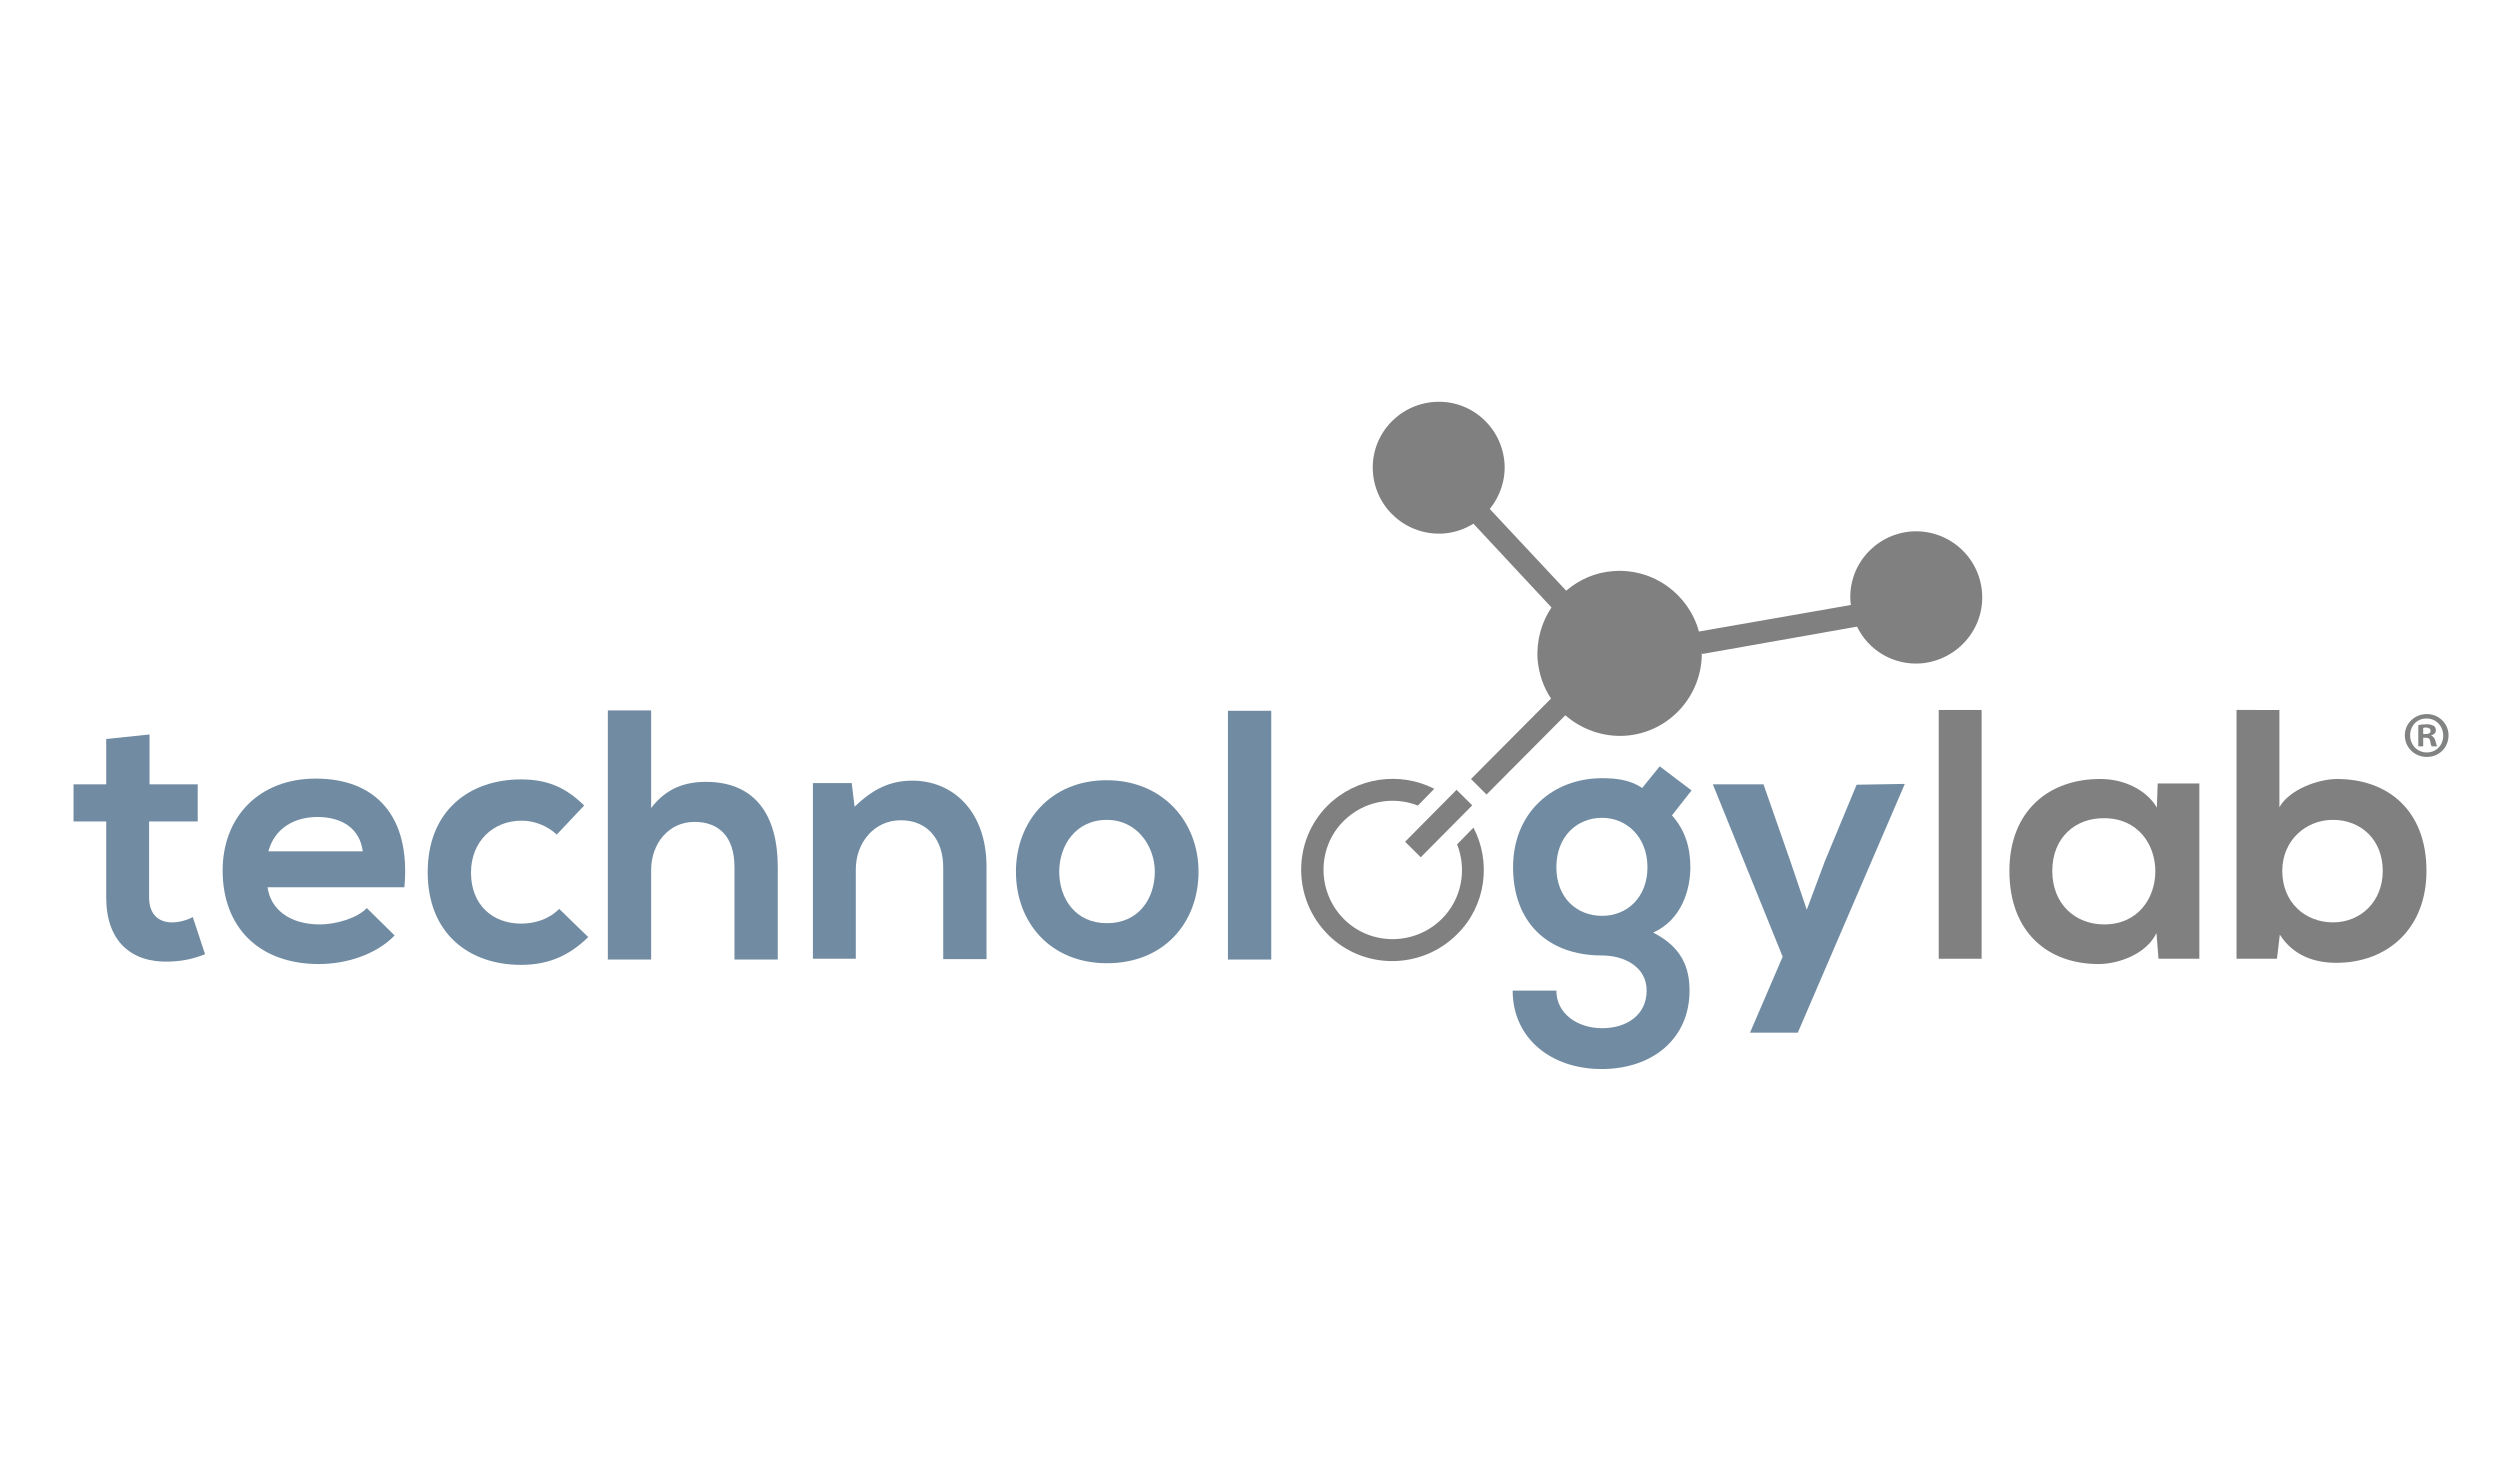 <svg xmlns="http://www.w3.org/2000/svg" xmlns:xlink="http://www.w3.org/1999/xlink" id="Layer_1" x="0px" y="0px" viewBox="0 0 612 360" style="enable-background:new 0 0 612 360;" xml:space="preserve"><style type="text/css">	.st0{fill:#818080;}	.st1{fill:#718CA2;}	.st2{enable-background:new    ;}	.st3{fill:#818282;}</style><g>	<g>		<path class="st0" d="M360.7,202.6l-4,4.1c2.4,6.1,1.2,13.3-3.7,18.2c-6.6,6.6-17.4,6.7-24,0.1c-6.6-6.6-6.7-17.4-0.1-24   c4.9-4.9,12.1-6.2,18.2-3.8l4-4.1c-8.4-4.3-19-2.9-26.1,4.1c-8.7,8.7-8.6,22.9,0.1,31.6c8.7,8.7,22.9,8.6,31.6-0.1   C363.8,221.7,365.1,211,360.7,202.6z"></path>					<rect x="343.3" y="198.9" transform="matrix(0.704 -0.71 0.71 0.704 -38.936 309.773)" class="st0" width="17.9" height="5.4"></rect>		<path class="st0" d="M485.2,145c-0.7-8.9-8.4-15.5-17.3-14.9c-8.9,0.7-15.6,8.4-14.9,17.3c0,0.2,0.1,0.5,0.1,0.7l-37.2,6.5   c-2.5-9.1-11.1-15.5-20.9-14.8c-4.5,0.3-8.4,2.1-11.6,4.8l-18.7-20c2.5-3.1,3.9-7.1,3.6-11.3c-0.7-8.9-8.4-15.6-17.3-14.9   c-8.9,0.7-15.6,8.4-14.9,17.3c0.7,8.9,8.4,15.5,17.3,14.9c2.7-0.2,5.2-1.1,7.3-2.4l19.1,20.5c-2.4,3.6-3.7,8-3.4,12.7   c0.3,3.5,1.4,6.8,3.3,9.6l-19.6,19.7l3.8,3.8l19.3-19.4c3.9,3.4,9.2,5.4,14.8,5c10.7-0.8,18.8-9.9,18.6-20.5l0.1,0.5l37.9-6.7   c2.8,5.8,8.9,9.5,15.7,9C479.2,161.6,485.9,153.9,485.2,145z"></path>	</g>	<path class="st1" d="M36.6,179.8V192h11.8v9.1H36.5v18.6c0,4.1,2.3,6.1,5.6,6.1c1.7,0,3.6-0.5,5.1-1.3l3,9.1  c-3.1,1.2-5.6,1.7-8.8,1.8c-9.3,0.3-15.4-5-15.4-15.7v-18.6h-8V192h8v-11.1L36.6,179.8z"></path>	<path class="st1" d="M65.5,217.2c0.7,5.3,5.3,9.1,12.8,9.1c3.9,0,9.1-1.5,11.5-4l6.8,6.7c-4.5,4.7-11.9,7-18.5,7  c-14.8,0-23.6-9.1-23.6-22.9c0-13.1,8.9-22.5,22.8-22.5c14.4,0,23.3,8.9,21.7,26.6L65.5,217.2L65.5,217.2L65.5,217.2z M88.8,208.4  c-0.7-5.6-5.1-8.4-11.1-8.4c-5.7,0-10.5,2.8-12,8.4H88.8z"></path>	<path class="st1" d="M144,229.4c-5,4.9-10.2,6.8-16.5,6.8c-12.5,0-22.8-7.5-22.8-22.7c0-15.2,10.4-22.7,22.8-22.7  c6.1,0,10.8,1.7,15.5,6.4l-6.7,7.1c-2.5-2.3-5.7-3.4-8.6-3.4c-7.1,0-12.4,5.2-12.4,12.7c0,8.2,5.6,12.5,12.2,12.5  c3.4,0,6.8-1,9.4-3.6L144,229.4z"></path>	<path class="st1" d="M159.4,173.9v23.9c3.8-5,8.5-6.4,13.4-6.4c12.2,0,17.6,8.3,17.6,20.9v22.6h-10.6v-22.6  c0-7.8-4.1-11.1-9.8-11.1c-6.3,0-10.6,5.3-10.6,11.8v21.9h-10.6v-61L159.4,173.9L159.4,173.9z"></path>	<path class="st1" d="M230.9,234.8v-22.5c0-6.5-3.6-11.5-10.4-11.5c-6.5,0-11,5.5-11,12v21.9h-10.5v-43h9.5l0.7,5.8  c4.4-4.3,8.7-6.4,14.1-6.4c10.1,0,18.2,7.6,18.2,21.1v22.6L230.9,234.8L230.9,234.8L230.9,234.8z"></path>	<path class="st1" d="M293.4,213.4c0,12.4-8.4,22.4-22.4,22.4c-13.9,0-22.3-10-22.3-22.4c0-12.3,8.5-22.4,22.2-22.4  S293.4,201.1,293.4,213.4z M259.3,213.4c0,6.5,3.9,12.6,11.7,12.6s11.7-6.1,11.7-12.6c0-6.4-4.5-12.7-11.7-12.7  C263.3,200.7,259.3,207,259.3,213.4z"></path>	<path class="st1" d="M311.2,174v60.9h-10.6V174H311.2z"></path>	<path class="st1" d="M406.3,187.6l7.8,5.9l-4.8,6.1c3.3,3.7,4.5,8,4.5,12.7c0,5.3-2,12.8-9.1,16c7.1,3.6,8.9,8.7,8.9,14.2  c0,11.8-9.1,19.2-21.5,19.2c-12.5,0-21.8-7.6-21.8-19.2H381c0,5.6,5.1,9.2,11.2,9.2c6.1,0,10.9-3.3,10.9-9.2  c0-5.9-5.6-8.6-10.9-8.6c-13.4,0-21.8-8.2-21.8-21.6c0-13.4,9.7-21.8,21.8-21.8c3.4,0,6.9,0.4,9.8,2.4L406.3,187.6z M381,212.3  c0,7.5,5,11.9,11.2,11.9c6.1,0,11.1-4.5,11.1-11.9s-5.1-12.1-11.1-12.1C386,200.2,381,204.8,381,212.3z"></path>	<path class="st1" d="M466.3,191.9l-26.2,60.9h-11.7l8-18.6l-17.1-42.2h12.4l6.5,18.6l4.1,12.1l4.4-11.8l7.8-18.8L466.3,191.9  L466.3,191.9L466.3,191.9z"></path>	<path class="st0" d="M485.1,173.8v60.9h-10.5v-60.9H485.1z"></path>	<path class="st0" d="M528.2,191.8h10.2v42.9h-10l-0.5-6.3c-2.4,5.1-9.1,7.5-13.9,7.6c-12.7,0.1-22.1-7.8-22.1-22.8  c0-14.8,9.8-22.6,22.4-22.5c5.7,0,11.2,2.7,13.7,7L528.2,191.8z M502.4,213.2c0,8.2,5.7,13.1,12.7,13.1c16.7,0,16.7-26,0-26  C508.1,200.2,502.4,205,502.4,213.2z"></path>	<path class="st0" d="M558,173.8v23.8c2.5-4.4,9.6-6.9,14.1-6.9c12.5,0,21.9,7.7,21.9,22.5c0,14.1-9.5,22.5-22.1,22.5  c-5.2,0-10.5-1.7-13.8-6.9l-0.7,5.9h-9.9v-60.9L558,173.8L558,173.8z M558.7,213.2c0,7.8,5.7,12.6,12.4,12.6  c6.8,0,12.2-5.1,12.2-12.6c0-7.7-5.4-12.5-12.2-12.5C564.5,200.7,558.7,205.7,558.7,213.2z"></path></g><g class="st2">	<path class="st3" d="M599.4,180c0,3-2.3,5.3-5.3,5.3c-3,0-5.4-2.3-5.4-5.3c0-2.9,2.4-5.2,5.4-5.2C597,174.8,599.4,177.1,599.4,180z   M590,180c0,2.3,1.7,4.2,4.1,4.2c2.3,0,4-1.8,4-4.1c0-2.3-1.7-4.2-4-4.2C591.7,175.8,590,177.7,590,180z M593.2,182.7H592v-5.2  c0.5-0.1,1.1-0.2,2-0.2c1,0,1.4,0.2,1.8,0.4c0.3,0.2,0.5,0.6,0.5,1.1c0,0.6-0.4,1-1.1,1.2v0.1c0.5,0.2,0.8,0.6,1,1.3  c0.2,0.8,0.3,1.1,0.4,1.3h-1.3c-0.2-0.2-0.3-0.7-0.4-1.3c-0.1-0.6-0.4-0.8-1.1-0.8h-0.6V182.7z M593.2,179.7h0.6  c0.7,0,1.2-0.2,1.2-0.8c0-0.5-0.4-0.8-1.1-0.8c-0.3,0-0.5,0-0.7,0.1V179.7z"></path></g></svg>